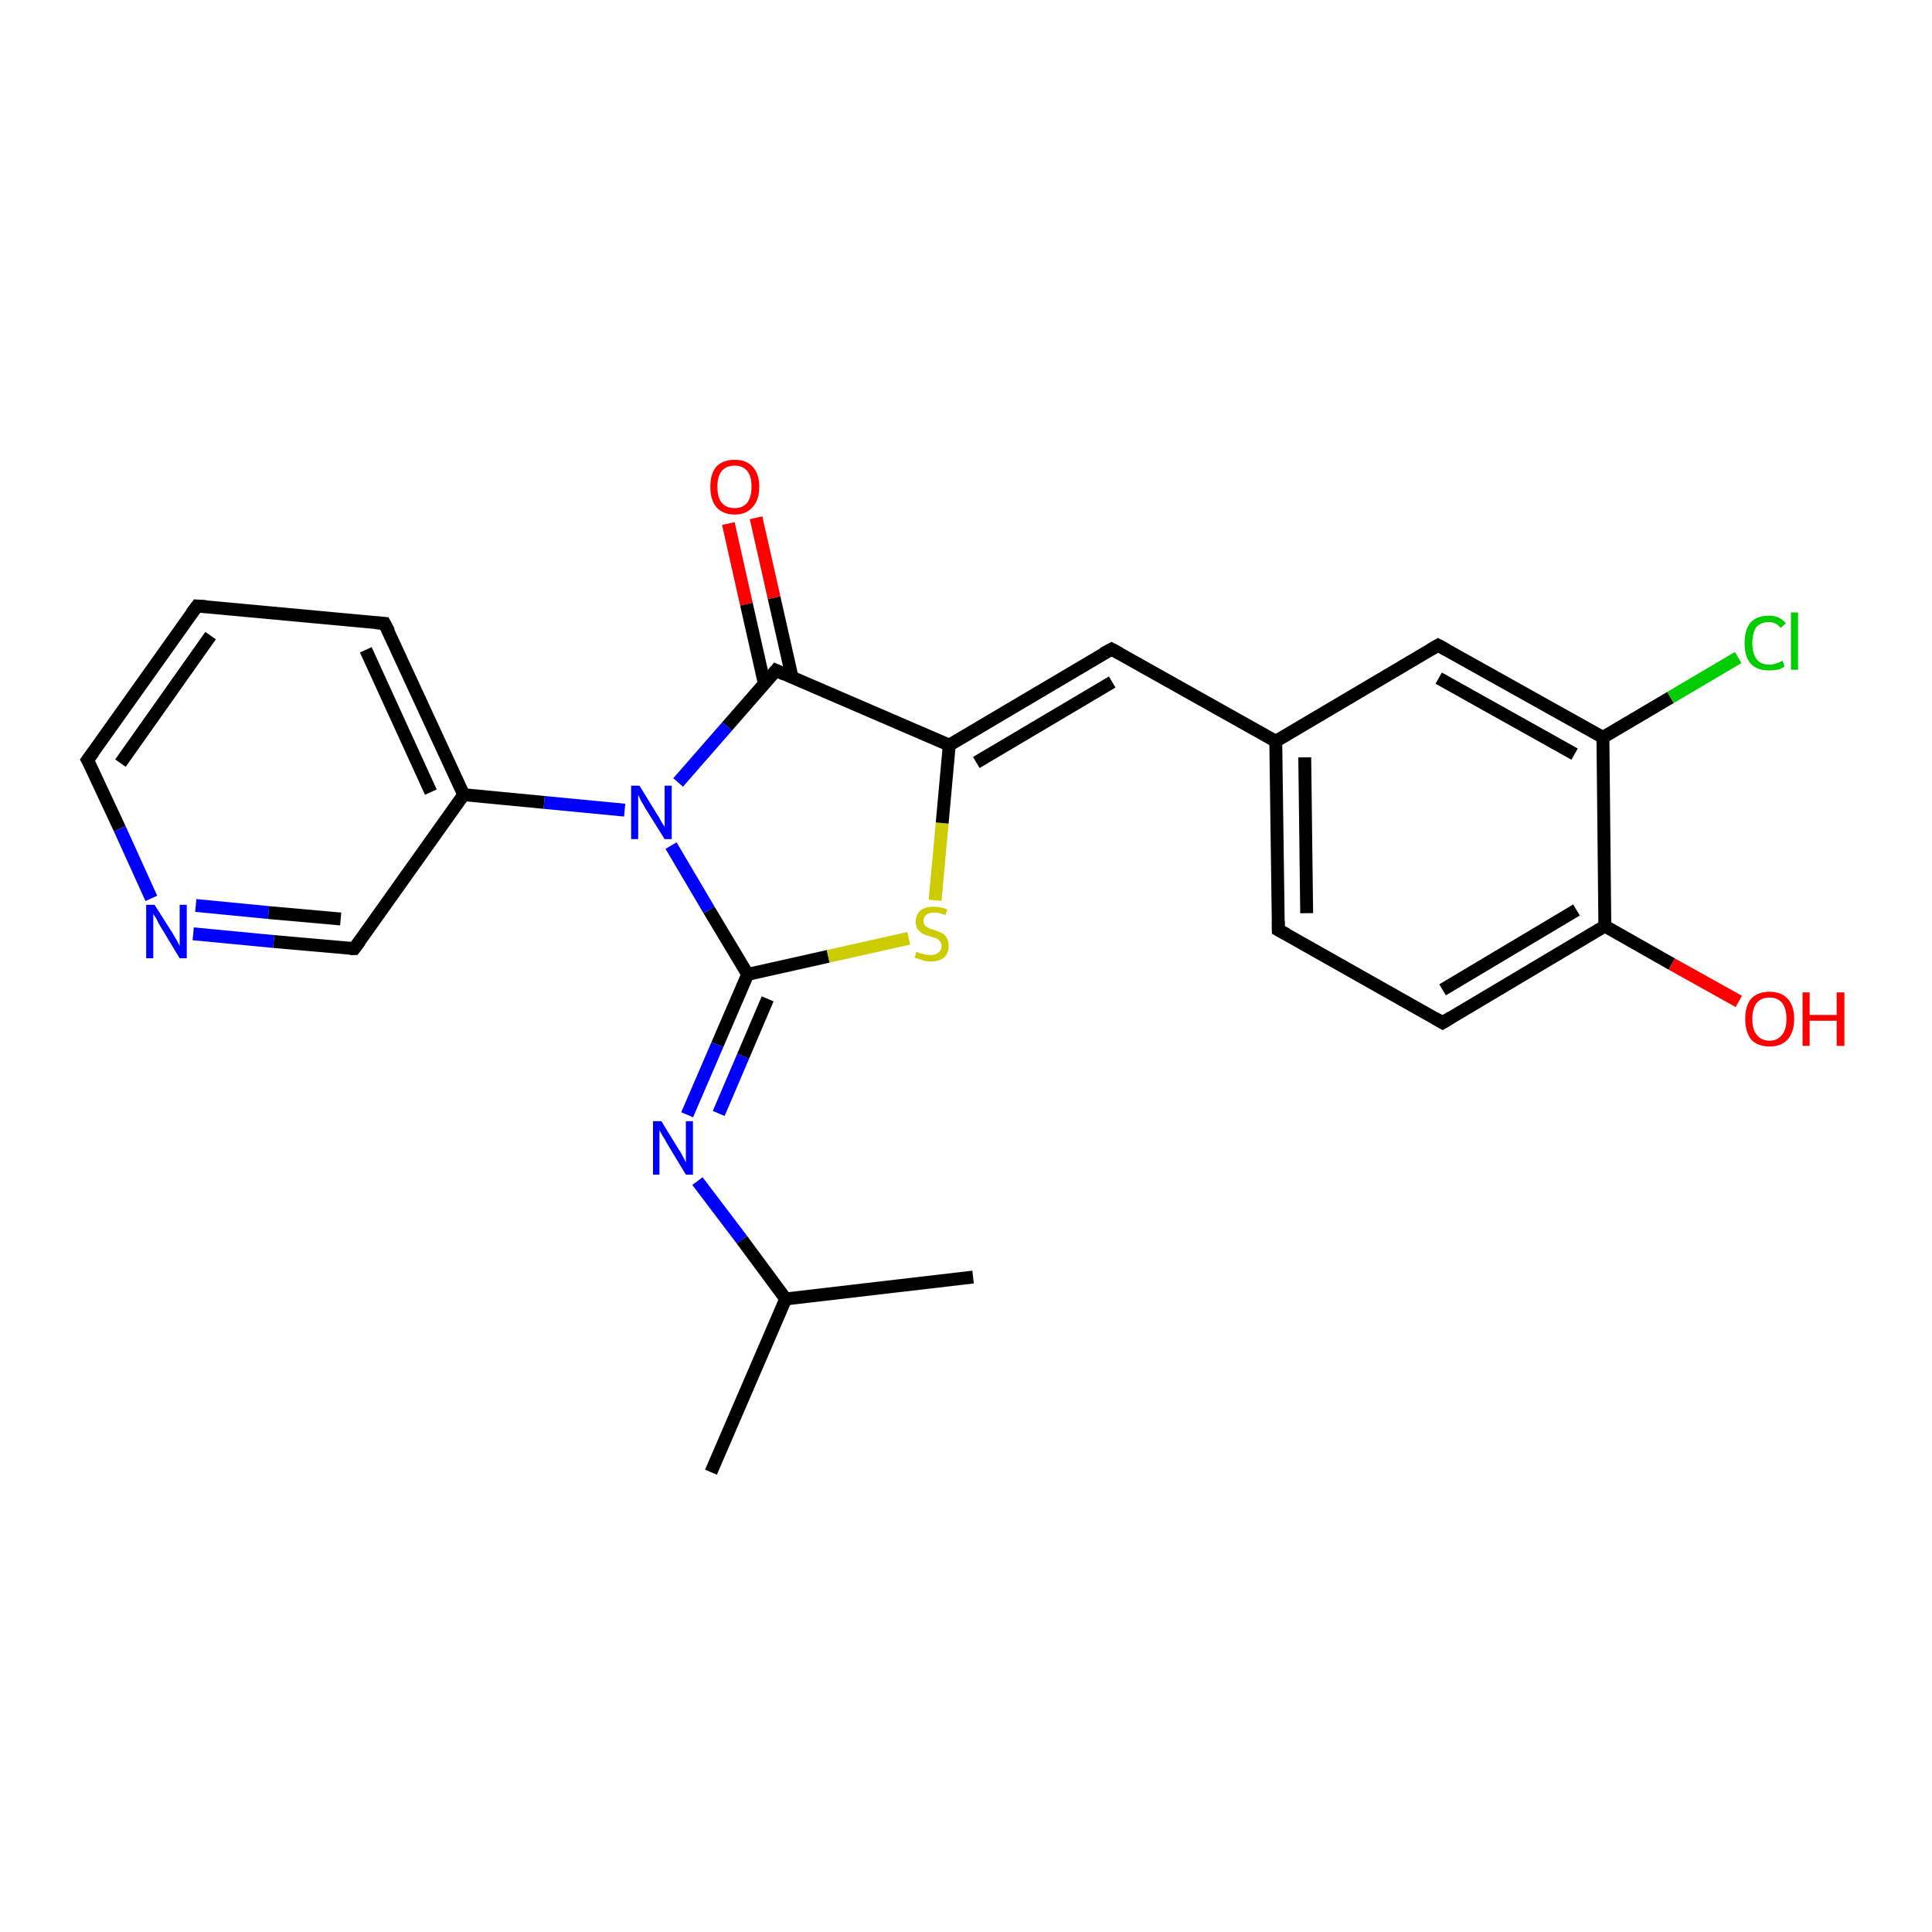 <?xml version='1.0' encoding='iso-8859-1'?>
<svg version='1.1' baseProfile='full'
              xmlns='http://www.w3.org/2000/svg'
                      xmlns:rdkit='http://www.rdkit.org/xml'
                      xmlns:xlink='http://www.w3.org/1999/xlink'
                  xml:space='preserve'
width='300px' height='300px' viewBox='0 0 300 300'>
<!-- END OF HEADER -->
<rect style='opacity:1.0;fill:#FFFFFF;stroke:none' width='300.0' height='300.0' x='0.0' y='0.0'> </rect>
<path class='bond-0 atom-0 atom-1' d='M 110.4,228.6 L 122.0,201.7' style='fill:none;fill-rule:evenodd;stroke:#000000;stroke-width:2.0px;stroke-linecap:butt;stroke-linejoin:miter;stroke-opacity:1' />
<path class='bond-1 atom-1 atom-2' d='M 122.0,201.7 L 151.1,198.3' style='fill:none;fill-rule:evenodd;stroke:#000000;stroke-width:2.0px;stroke-linecap:butt;stroke-linejoin:miter;stroke-opacity:1' />
<path class='bond-2 atom-1 atom-3' d='M 122.0,201.7 L 115.2,192.5' style='fill:none;fill-rule:evenodd;stroke:#000000;stroke-width:2.0px;stroke-linecap:butt;stroke-linejoin:miter;stroke-opacity:1' />
<path class='bond-2 atom-1 atom-3' d='M 115.2,192.5 L 108.3,183.4' style='fill:none;fill-rule:evenodd;stroke:#0000FF;stroke-width:2.0px;stroke-linecap:butt;stroke-linejoin:miter;stroke-opacity:1' />
<path class='bond-3 atom-3 atom-4' d='M 106.7,173.1 L 111.4,162.2' style='fill:none;fill-rule:evenodd;stroke:#0000FF;stroke-width:2.0px;stroke-linecap:butt;stroke-linejoin:miter;stroke-opacity:1' />
<path class='bond-3 atom-3 atom-4' d='M 111.4,162.2 L 116.1,151.3' style='fill:none;fill-rule:evenodd;stroke:#000000;stroke-width:2.0px;stroke-linecap:butt;stroke-linejoin:miter;stroke-opacity:1' />
<path class='bond-3 atom-3 atom-4' d='M 111.6,172.9 L 115.4,164.0' style='fill:none;fill-rule:evenodd;stroke:#0000FF;stroke-width:2.0px;stroke-linecap:butt;stroke-linejoin:miter;stroke-opacity:1' />
<path class='bond-3 atom-3 atom-4' d='M 115.4,164.0 L 119.2,155.1' style='fill:none;fill-rule:evenodd;stroke:#000000;stroke-width:2.0px;stroke-linecap:butt;stroke-linejoin:miter;stroke-opacity:1' />
<path class='bond-4 atom-4 atom-5' d='M 116.1,151.3 L 128.6,148.5' style='fill:none;fill-rule:evenodd;stroke:#000000;stroke-width:2.0px;stroke-linecap:butt;stroke-linejoin:miter;stroke-opacity:1' />
<path class='bond-4 atom-4 atom-5' d='M 128.6,148.5 L 141.1,145.7' style='fill:none;fill-rule:evenodd;stroke:#CCCC00;stroke-width:2.0px;stroke-linecap:butt;stroke-linejoin:miter;stroke-opacity:1' />
<path class='bond-5 atom-5 atom-6' d='M 145.2,139.8 L 146.3,127.8' style='fill:none;fill-rule:evenodd;stroke:#CCCC00;stroke-width:2.0px;stroke-linecap:butt;stroke-linejoin:miter;stroke-opacity:1' />
<path class='bond-5 atom-5 atom-6' d='M 146.3,127.8 L 147.4,115.7' style='fill:none;fill-rule:evenodd;stroke:#000000;stroke-width:2.0px;stroke-linecap:butt;stroke-linejoin:miter;stroke-opacity:1' />
<path class='bond-6 atom-6 atom-7' d='M 147.4,115.7 L 172.6,100.8' style='fill:none;fill-rule:evenodd;stroke:#000000;stroke-width:2.0px;stroke-linecap:butt;stroke-linejoin:miter;stroke-opacity:1' />
<path class='bond-6 atom-6 atom-7' d='M 151.6,118.4 L 172.7,105.9' style='fill:none;fill-rule:evenodd;stroke:#000000;stroke-width:2.0px;stroke-linecap:butt;stroke-linejoin:miter;stroke-opacity:1' />
<path class='bond-7 atom-7 atom-8' d='M 172.6,100.8 L 198.1,115.1' style='fill:none;fill-rule:evenodd;stroke:#000000;stroke-width:2.0px;stroke-linecap:butt;stroke-linejoin:miter;stroke-opacity:1' />
<path class='bond-8 atom-8 atom-9' d='M 198.1,115.1 L 198.5,144.4' style='fill:none;fill-rule:evenodd;stroke:#000000;stroke-width:2.0px;stroke-linecap:butt;stroke-linejoin:miter;stroke-opacity:1' />
<path class='bond-8 atom-8 atom-9' d='M 202.6,117.6 L 202.9,141.8' style='fill:none;fill-rule:evenodd;stroke:#000000;stroke-width:2.0px;stroke-linecap:butt;stroke-linejoin:miter;stroke-opacity:1' />
<path class='bond-9 atom-9 atom-10' d='M 198.5,144.4 L 224.0,158.8' style='fill:none;fill-rule:evenodd;stroke:#000000;stroke-width:2.0px;stroke-linecap:butt;stroke-linejoin:miter;stroke-opacity:1' />
<path class='bond-10 atom-10 atom-11' d='M 224.0,158.8 L 249.2,143.8' style='fill:none;fill-rule:evenodd;stroke:#000000;stroke-width:2.0px;stroke-linecap:butt;stroke-linejoin:miter;stroke-opacity:1' />
<path class='bond-10 atom-10 atom-11' d='M 224.0,153.7 L 244.8,141.3' style='fill:none;fill-rule:evenodd;stroke:#000000;stroke-width:2.0px;stroke-linecap:butt;stroke-linejoin:miter;stroke-opacity:1' />
<path class='bond-11 atom-11 atom-12' d='M 249.2,143.8 L 259.6,149.7' style='fill:none;fill-rule:evenodd;stroke:#000000;stroke-width:2.0px;stroke-linecap:butt;stroke-linejoin:miter;stroke-opacity:1' />
<path class='bond-11 atom-11 atom-12' d='M 259.6,149.7 L 270.0,155.5' style='fill:none;fill-rule:evenodd;stroke:#FF0000;stroke-width:2.0px;stroke-linecap:butt;stroke-linejoin:miter;stroke-opacity:1' />
<path class='bond-12 atom-11 atom-13' d='M 249.2,143.8 L 248.9,114.5' style='fill:none;fill-rule:evenodd;stroke:#000000;stroke-width:2.0px;stroke-linecap:butt;stroke-linejoin:miter;stroke-opacity:1' />
<path class='bond-13 atom-13 atom-14' d='M 248.9,114.5 L 259.4,108.3' style='fill:none;fill-rule:evenodd;stroke:#000000;stroke-width:2.0px;stroke-linecap:butt;stroke-linejoin:miter;stroke-opacity:1' />
<path class='bond-13 atom-13 atom-14' d='M 259.4,108.3 L 269.9,102.1' style='fill:none;fill-rule:evenodd;stroke:#00CC00;stroke-width:2.0px;stroke-linecap:butt;stroke-linejoin:miter;stroke-opacity:1' />
<path class='bond-14 atom-13 atom-15' d='M 248.9,114.5 L 223.3,100.2' style='fill:none;fill-rule:evenodd;stroke:#000000;stroke-width:2.0px;stroke-linecap:butt;stroke-linejoin:miter;stroke-opacity:1' />
<path class='bond-14 atom-13 atom-15' d='M 244.5,117.1 L 223.4,105.3' style='fill:none;fill-rule:evenodd;stroke:#000000;stroke-width:2.0px;stroke-linecap:butt;stroke-linejoin:miter;stroke-opacity:1' />
<path class='bond-15 atom-6 atom-16' d='M 147.4,115.7 L 120.5,104.1' style='fill:none;fill-rule:evenodd;stroke:#000000;stroke-width:2.0px;stroke-linecap:butt;stroke-linejoin:miter;stroke-opacity:1' />
<path class='bond-16 atom-16 atom-17' d='M 123.0,105.2 L 120.2,92.8' style='fill:none;fill-rule:evenodd;stroke:#000000;stroke-width:2.0px;stroke-linecap:butt;stroke-linejoin:miter;stroke-opacity:1' />
<path class='bond-16 atom-16 atom-17' d='M 120.2,92.8 L 117.4,80.4' style='fill:none;fill-rule:evenodd;stroke:#FF0000;stroke-width:2.0px;stroke-linecap:butt;stroke-linejoin:miter;stroke-opacity:1' />
<path class='bond-16 atom-16 atom-17' d='M 118.7,106.2 L 115.9,93.8' style='fill:none;fill-rule:evenodd;stroke:#000000;stroke-width:2.0px;stroke-linecap:butt;stroke-linejoin:miter;stroke-opacity:1' />
<path class='bond-16 atom-16 atom-17' d='M 115.9,93.8 L 113.1,81.3' style='fill:none;fill-rule:evenodd;stroke:#FF0000;stroke-width:2.0px;stroke-linecap:butt;stroke-linejoin:miter;stroke-opacity:1' />
<path class='bond-17 atom-16 atom-18' d='M 120.5,104.1 L 112.9,112.8' style='fill:none;fill-rule:evenodd;stroke:#000000;stroke-width:2.0px;stroke-linecap:butt;stroke-linejoin:miter;stroke-opacity:1' />
<path class='bond-17 atom-16 atom-18' d='M 112.9,112.8 L 105.3,121.5' style='fill:none;fill-rule:evenodd;stroke:#0000FF;stroke-width:2.0px;stroke-linecap:butt;stroke-linejoin:miter;stroke-opacity:1' />
<path class='bond-18 atom-18 atom-19' d='M 97.0,125.8 L 84.5,124.6' style='fill:none;fill-rule:evenodd;stroke:#0000FF;stroke-width:2.0px;stroke-linecap:butt;stroke-linejoin:miter;stroke-opacity:1' />
<path class='bond-18 atom-18 atom-19' d='M 84.5,124.6 L 72.0,123.4' style='fill:none;fill-rule:evenodd;stroke:#000000;stroke-width:2.0px;stroke-linecap:butt;stroke-linejoin:miter;stroke-opacity:1' />
<path class='bond-19 atom-19 atom-20' d='M 72.0,123.4 L 59.7,96.8' style='fill:none;fill-rule:evenodd;stroke:#000000;stroke-width:2.0px;stroke-linecap:butt;stroke-linejoin:miter;stroke-opacity:1' />
<path class='bond-19 atom-19 atom-20' d='M 66.9,123.0 L 56.8,100.9' style='fill:none;fill-rule:evenodd;stroke:#000000;stroke-width:2.0px;stroke-linecap:butt;stroke-linejoin:miter;stroke-opacity:1' />
<path class='bond-20 atom-20 atom-21' d='M 59.7,96.8 L 30.6,94.1' style='fill:none;fill-rule:evenodd;stroke:#000000;stroke-width:2.0px;stroke-linecap:butt;stroke-linejoin:miter;stroke-opacity:1' />
<path class='bond-21 atom-21 atom-22' d='M 30.6,94.1 L 13.6,118.0' style='fill:none;fill-rule:evenodd;stroke:#000000;stroke-width:2.0px;stroke-linecap:butt;stroke-linejoin:miter;stroke-opacity:1' />
<path class='bond-21 atom-21 atom-22' d='M 32.7,98.7 L 18.7,118.5' style='fill:none;fill-rule:evenodd;stroke:#000000;stroke-width:2.0px;stroke-linecap:butt;stroke-linejoin:miter;stroke-opacity:1' />
<path class='bond-22 atom-22 atom-23' d='M 13.6,118.0 L 18.6,128.7' style='fill:none;fill-rule:evenodd;stroke:#000000;stroke-width:2.0px;stroke-linecap:butt;stroke-linejoin:miter;stroke-opacity:1' />
<path class='bond-22 atom-22 atom-23' d='M 18.6,128.7 L 23.5,139.5' style='fill:none;fill-rule:evenodd;stroke:#0000FF;stroke-width:2.0px;stroke-linecap:butt;stroke-linejoin:miter;stroke-opacity:1' />
<path class='bond-23 atom-23 atom-24' d='M 30.0,145.0 L 42.5,146.2' style='fill:none;fill-rule:evenodd;stroke:#0000FF;stroke-width:2.0px;stroke-linecap:butt;stroke-linejoin:miter;stroke-opacity:1' />
<path class='bond-23 atom-23 atom-24' d='M 42.5,146.2 L 55.0,147.3' style='fill:none;fill-rule:evenodd;stroke:#000000;stroke-width:2.0px;stroke-linecap:butt;stroke-linejoin:miter;stroke-opacity:1' />
<path class='bond-23 atom-23 atom-24' d='M 30.4,140.6 L 41.7,141.7' style='fill:none;fill-rule:evenodd;stroke:#0000FF;stroke-width:2.0px;stroke-linecap:butt;stroke-linejoin:miter;stroke-opacity:1' />
<path class='bond-23 atom-23 atom-24' d='M 41.7,141.7 L 52.9,142.7' style='fill:none;fill-rule:evenodd;stroke:#000000;stroke-width:2.0px;stroke-linecap:butt;stroke-linejoin:miter;stroke-opacity:1' />
<path class='bond-24 atom-18 atom-4' d='M 104.2,131.3 L 110.1,141.3' style='fill:none;fill-rule:evenodd;stroke:#0000FF;stroke-width:2.0px;stroke-linecap:butt;stroke-linejoin:miter;stroke-opacity:1' />
<path class='bond-24 atom-18 atom-4' d='M 110.1,141.3 L 116.1,151.3' style='fill:none;fill-rule:evenodd;stroke:#000000;stroke-width:2.0px;stroke-linecap:butt;stroke-linejoin:miter;stroke-opacity:1' />
<path class='bond-25 atom-24 atom-19' d='M 55.0,147.3 L 72.0,123.4' style='fill:none;fill-rule:evenodd;stroke:#000000;stroke-width:2.0px;stroke-linecap:butt;stroke-linejoin:miter;stroke-opacity:1' />
<path class='bond-26 atom-15 atom-8' d='M 223.3,100.2 L 198.1,115.1' style='fill:none;fill-rule:evenodd;stroke:#000000;stroke-width:2.0px;stroke-linecap:butt;stroke-linejoin:miter;stroke-opacity:1' />
<path d='M 171.3,101.5 L 172.6,100.8 L 173.9,101.5' style='fill:none;stroke:#000000;stroke-width:2.0px;stroke-linecap:butt;stroke-linejoin:miter;stroke-opacity:1;' />
<path d='M 198.5,143.0 L 198.5,144.4 L 199.8,145.1' style='fill:none;stroke:#000000;stroke-width:2.0px;stroke-linecap:butt;stroke-linejoin:miter;stroke-opacity:1;' />
<path d='M 222.8,158.1 L 224.0,158.8 L 225.3,158.0' style='fill:none;stroke:#000000;stroke-width:2.0px;stroke-linecap:butt;stroke-linejoin:miter;stroke-opacity:1;' />
<path d='M 224.6,100.9 L 223.3,100.2 L 222.1,100.9' style='fill:none;stroke:#000000;stroke-width:2.0px;stroke-linecap:butt;stroke-linejoin:miter;stroke-opacity:1;' />
<path d='M 121.8,104.7 L 120.5,104.1 L 120.1,104.6' style='fill:none;stroke:#000000;stroke-width:2.0px;stroke-linecap:butt;stroke-linejoin:miter;stroke-opacity:1;' />
<path d='M 60.4,98.1 L 59.7,96.8 L 58.3,96.7' style='fill:none;stroke:#000000;stroke-width:2.0px;stroke-linecap:butt;stroke-linejoin:miter;stroke-opacity:1;' />
<path d='M 32.0,94.2 L 30.6,94.1 L 29.7,95.3' style='fill:none;stroke:#000000;stroke-width:2.0px;stroke-linecap:butt;stroke-linejoin:miter;stroke-opacity:1;' />
<path d='M 14.5,116.8 L 13.6,118.0 L 13.9,118.5' style='fill:none;stroke:#000000;stroke-width:2.0px;stroke-linecap:butt;stroke-linejoin:miter;stroke-opacity:1;' />
<path d='M 54.4,147.3 L 55.0,147.3 L 55.9,146.1' style='fill:none;stroke:#000000;stroke-width:2.0px;stroke-linecap:butt;stroke-linejoin:miter;stroke-opacity:1;' />
<path class='atom-3' d='M 102.7 174.1
L 105.4 178.5
Q 105.7 178.9, 106.1 179.7
Q 106.5 180.5, 106.5 180.5
L 106.5 174.1
L 107.6 174.1
L 107.6 182.4
L 106.5 182.4
L 103.6 177.6
Q 103.3 177.0, 102.9 176.4
Q 102.5 175.7, 102.4 175.5
L 102.4 182.4
L 101.4 182.4
L 101.4 174.1
L 102.7 174.1
' fill='#0000FF'/>
<path class='atom-5' d='M 142.3 147.8
Q 142.4 147.8, 142.8 148.0
Q 143.2 148.1, 143.6 148.2
Q 144.1 148.3, 144.5 148.3
Q 145.3 148.3, 145.7 147.9
Q 146.2 147.6, 146.2 146.9
Q 146.2 146.4, 145.9 146.1
Q 145.7 145.9, 145.4 145.7
Q 145.0 145.6, 144.4 145.4
Q 143.7 145.2, 143.3 145.0
Q 142.8 144.7, 142.5 144.3
Q 142.2 143.9, 142.2 143.1
Q 142.2 142.1, 142.9 141.4
Q 143.6 140.8, 145.0 140.8
Q 146.0 140.8, 147.1 141.2
L 146.8 142.1
Q 145.8 141.7, 145.1 141.7
Q 144.2 141.7, 143.8 142.1
Q 143.4 142.4, 143.4 143.0
Q 143.4 143.4, 143.6 143.7
Q 143.8 143.9, 144.2 144.1
Q 144.5 144.3, 145.1 144.4
Q 145.8 144.7, 146.3 144.9
Q 146.7 145.1, 147.0 145.6
Q 147.3 146.1, 147.3 146.9
Q 147.3 148.0, 146.6 148.7
Q 145.8 149.3, 144.5 149.3
Q 143.8 149.3, 143.2 149.1
Q 142.7 148.9, 142.0 148.7
L 142.3 147.8
' fill='#CCCC00'/>
<path class='atom-12' d='M 271.0 158.2
Q 271.0 156.2, 271.9 155.1
Q 272.9 154.0, 274.8 154.0
Q 276.6 154.0, 277.6 155.1
Q 278.6 156.2, 278.6 158.2
Q 278.6 160.2, 277.6 161.4
Q 276.6 162.5, 274.8 162.5
Q 272.9 162.5, 271.9 161.4
Q 271.0 160.2, 271.0 158.2
M 274.8 161.6
Q 276.0 161.6, 276.7 160.7
Q 277.4 159.9, 277.4 158.2
Q 277.4 156.6, 276.7 155.7
Q 276.0 154.9, 274.8 154.9
Q 273.5 154.9, 272.8 155.7
Q 272.1 156.6, 272.1 158.2
Q 272.1 159.9, 272.8 160.7
Q 273.5 161.6, 274.8 161.6
' fill='#FF0000'/>
<path class='atom-12' d='M 279.9 154.1
L 281.0 154.1
L 281.0 157.6
L 285.2 157.6
L 285.2 154.1
L 286.4 154.1
L 286.4 162.4
L 285.2 162.4
L 285.2 158.5
L 281.0 158.5
L 281.0 162.4
L 279.9 162.4
L 279.9 154.1
' fill='#FF0000'/>
<path class='atom-14' d='M 270.9 99.9
Q 270.9 97.8, 271.8 96.7
Q 272.8 95.6, 274.7 95.6
Q 276.4 95.6, 277.3 96.8
L 276.5 97.5
Q 275.8 96.6, 274.7 96.6
Q 273.4 96.6, 272.7 97.4
Q 272.1 98.3, 272.1 99.9
Q 272.1 101.5, 272.8 102.4
Q 273.4 103.2, 274.8 103.2
Q 275.7 103.2, 276.8 102.6
L 277.1 103.5
Q 276.7 103.8, 276.0 104.0
Q 275.3 104.1, 274.6 104.1
Q 272.8 104.1, 271.8 103.0
Q 270.9 101.9, 270.9 99.9
' fill='#00CC00'/>
<path class='atom-14' d='M 278.1 95.1
L 279.2 95.1
L 279.2 104.0
L 278.1 104.0
L 278.1 95.1
' fill='#00CC00'/>
<path class='atom-17' d='M 110.3 75.6
Q 110.3 73.6, 111.2 72.5
Q 112.2 71.4, 114.1 71.4
Q 115.9 71.4, 116.9 72.5
Q 117.9 73.6, 117.9 75.6
Q 117.9 77.6, 116.9 78.7
Q 115.9 79.9, 114.1 79.9
Q 112.2 79.9, 111.2 78.7
Q 110.3 77.6, 110.3 75.6
M 114.1 78.9
Q 115.3 78.9, 116.0 78.1
Q 116.7 77.2, 116.7 75.6
Q 116.7 73.9, 116.0 73.1
Q 115.3 72.3, 114.1 72.3
Q 112.8 72.3, 112.1 73.1
Q 111.4 73.9, 111.4 75.6
Q 111.4 77.3, 112.1 78.1
Q 112.8 78.9, 114.1 78.9
' fill='#FF0000'/>
<path class='atom-18' d='M 99.3 122.0
L 102.0 126.4
Q 102.3 126.8, 102.7 127.6
Q 103.2 128.4, 103.2 128.4
L 103.2 122.0
L 104.3 122.0
L 104.3 130.3
L 103.2 130.3
L 100.2 125.5
Q 99.9 124.9, 99.5 124.3
Q 99.2 123.6, 99.1 123.4
L 99.1 130.3
L 98.0 130.3
L 98.0 122.0
L 99.3 122.0
' fill='#0000FF'/>
<path class='atom-23' d='M 24.0 140.5
L 26.8 144.9
Q 27.0 145.3, 27.5 146.1
Q 27.9 146.9, 27.9 146.9
L 27.9 140.5
L 29.0 140.5
L 29.0 148.8
L 27.9 148.8
L 25.0 144.0
Q 24.6 143.4, 24.3 142.7
Q 23.9 142.1, 23.8 141.9
L 23.8 148.8
L 22.7 148.8
L 22.7 140.5
L 24.0 140.5
' fill='#0000FF'/>
</svg>
